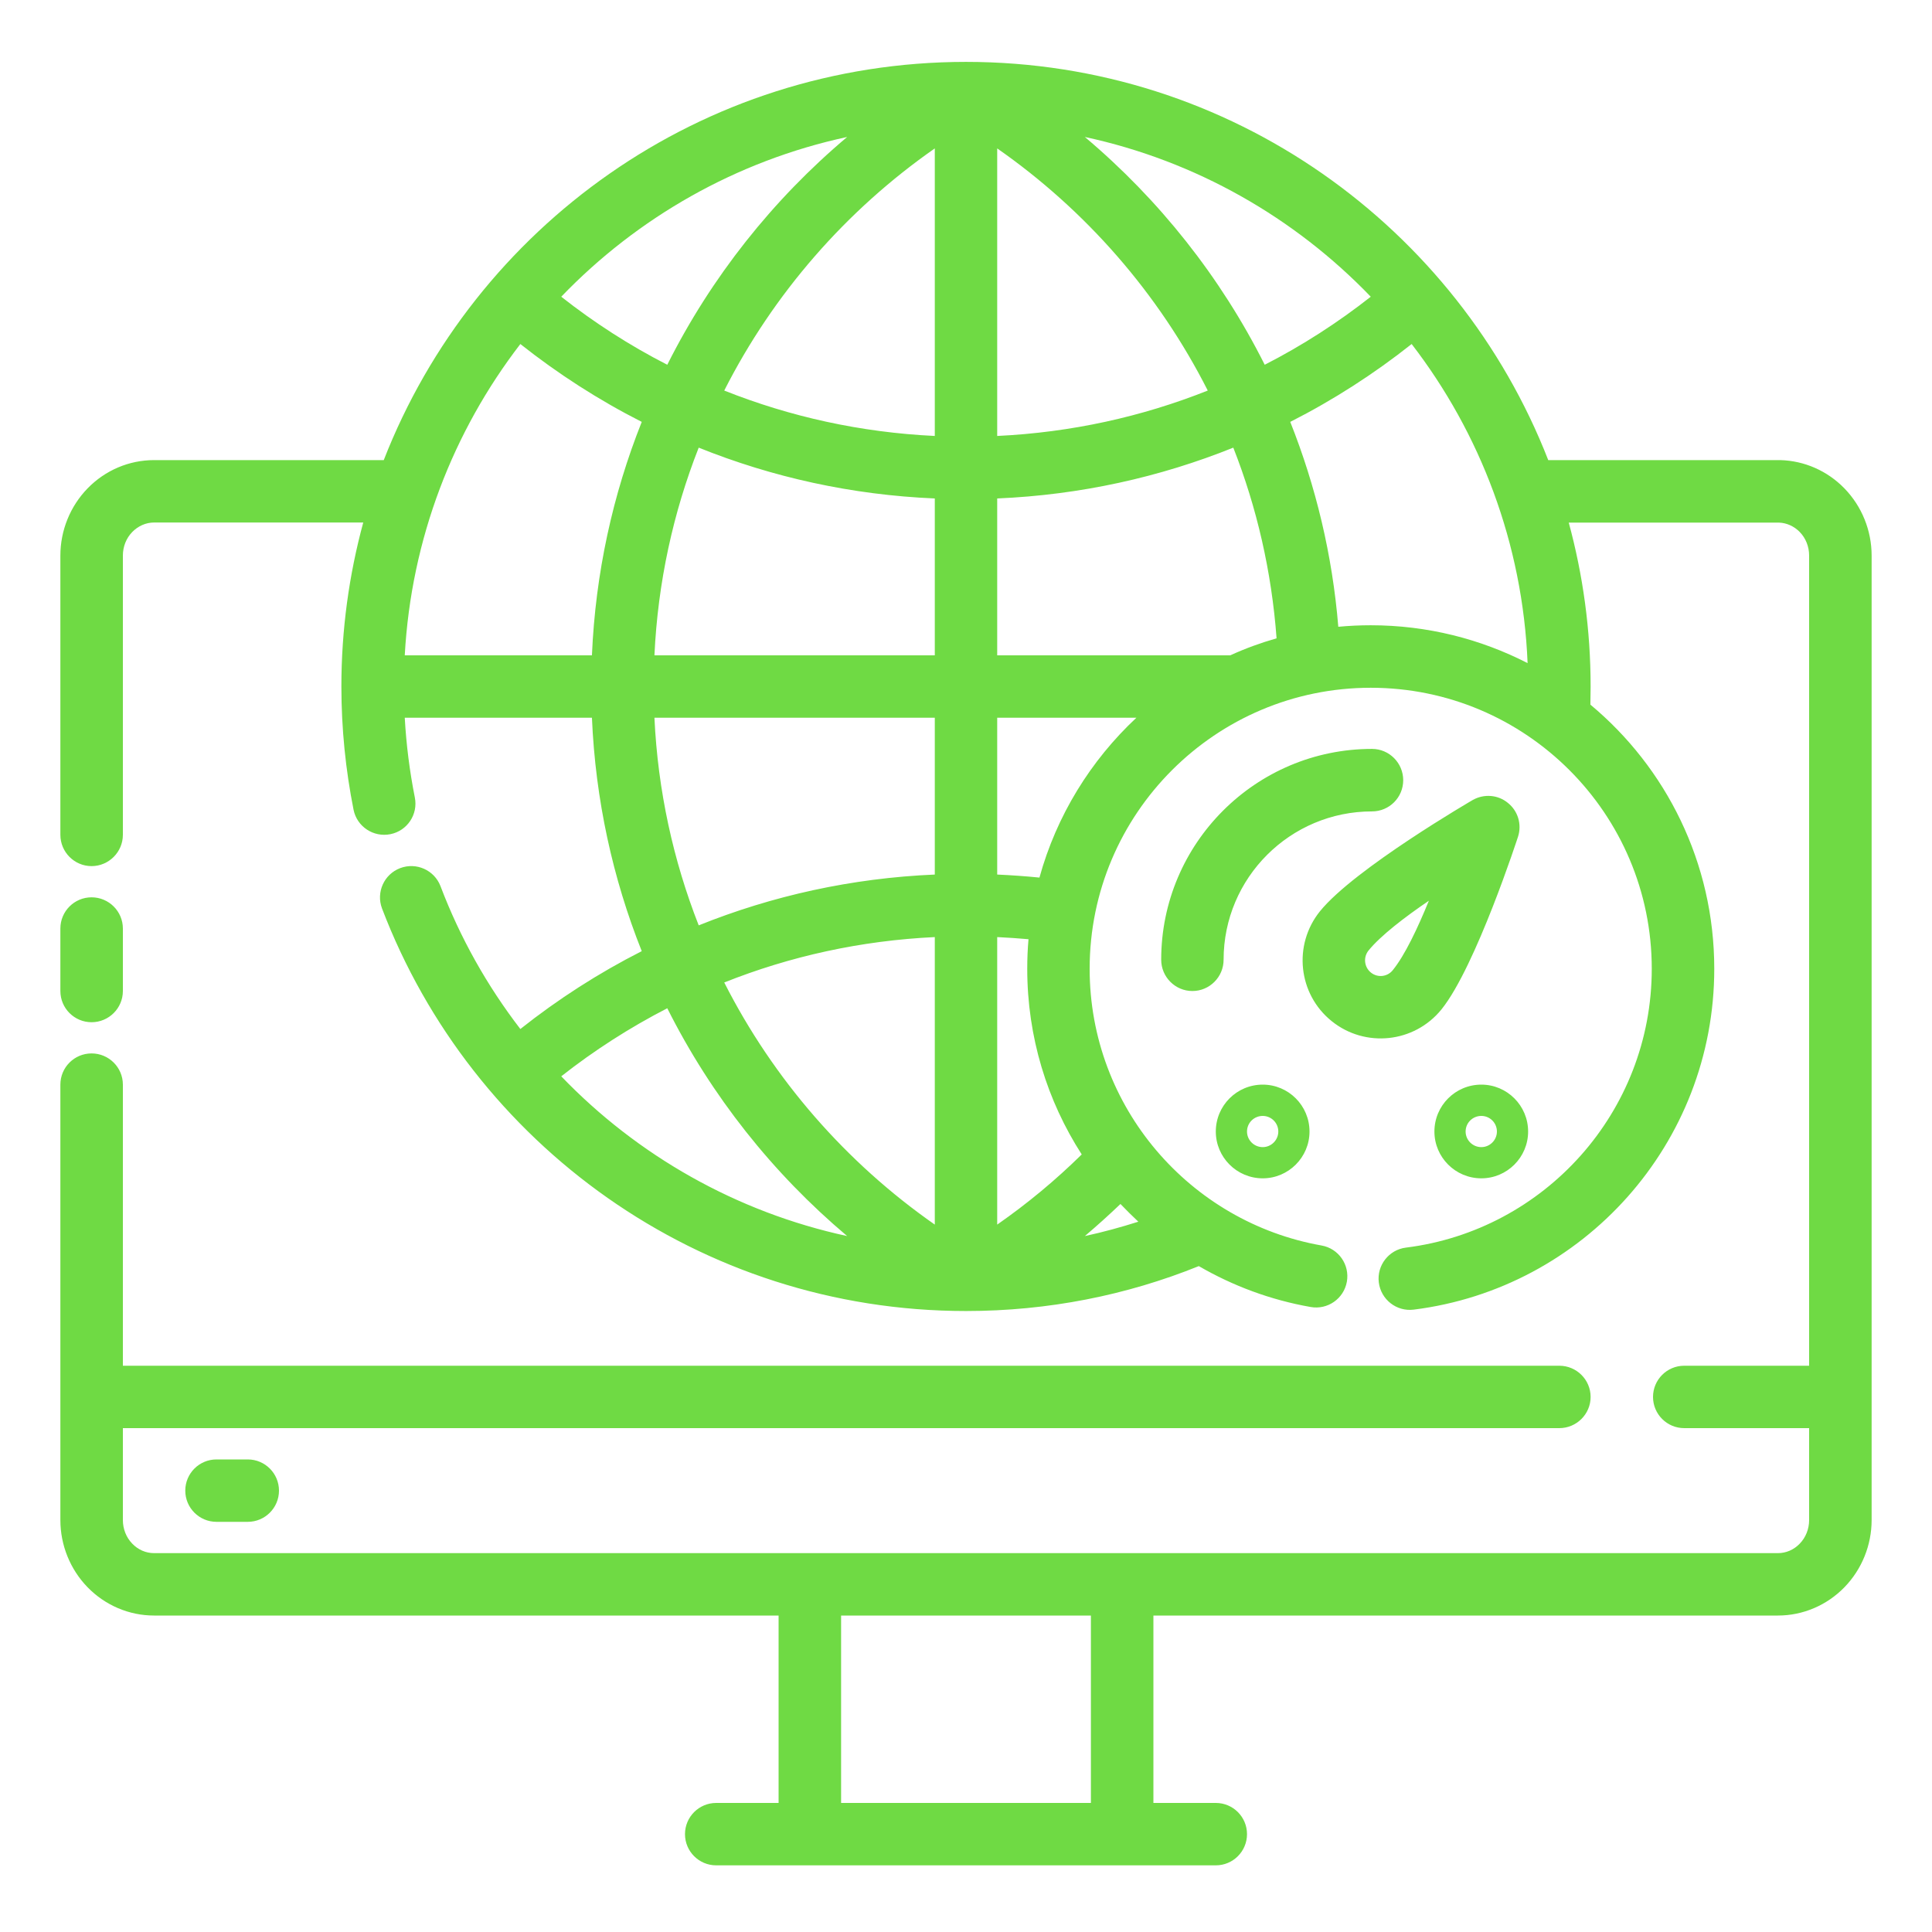 <svg xmlns="http://www.w3.org/2000/svg" xmlns:xlink="http://www.w3.org/1999/xlink" width="80" zoomAndPan="magnify" viewBox="0 0 60 60" height="80" preserveAspectRatio="xMidYMid meet" version="1.0"><defs><clipPath id="84208c7638"><path d="M 1.875 1.875 L 58.125 1.875 L 58.125 58 L 1.875 58 Z M 1.875 1.875 " clip-rule="nonzero"/></clipPath></defs><g clip-path="url(#84208c7638)"><path fill="#6fda44" d="M 11.918 14.289 L 4.785 14.289 C 4.008 14.289 3.266 14.605 2.719 15.168 C 2.18 15.723 1.875 16.473 1.875 17.254 C 1.875 19.523 1.875 21.547 1.875 25.926 C 1.875 26.461 2.309 26.898 2.844 26.898 C 3.379 26.898 3.816 26.461 3.816 25.926 L 3.816 17.254 C 3.816 16.98 3.918 16.715 4.109 16.52 C 4.289 16.336 4.531 16.227 4.785 16.227 L 11.281 16.227 C 10.84 17.852 10.602 19.559 10.602 21.32 C 10.602 22.629 10.734 23.91 10.98 25.148 C 11.086 25.672 11.598 26.012 12.125 25.906 C 12.648 25.801 12.988 25.293 12.883 24.766 C 12.723 23.957 12.617 23.133 12.57 22.289 L 18.383 22.289 C 18.492 24.84 19.031 27.281 19.93 29.539 C 18.59 30.219 17.328 31.031 16.16 31.957 C 15.129 30.617 14.289 29.125 13.68 27.52 C 13.488 27.02 12.926 26.77 12.426 26.961 C 11.926 27.152 11.676 27.711 11.863 28.211 C 14.648 35.52 21.723 40.715 30 40.715 C 32.555 40.715 34.996 40.223 37.23 39.32 C 38.289 39.934 39.457 40.371 40.703 40.59 C 41.23 40.684 41.734 40.332 41.828 39.805 C 41.922 39.277 41.57 38.773 41.043 38.68 C 36.953 37.957 33.84 34.383 33.84 30.086 C 33.84 25.27 37.754 21.359 42.57 21.359 C 47.387 21.359 51.297 25.27 51.297 30.086 C 51.297 34.535 47.965 38.211 43.66 38.746 C 43.133 38.812 42.754 39.297 42.82 39.828 C 42.887 40.359 43.371 40.738 43.902 40.672 C 49.164 40.016 53.238 35.523 53.238 30.086 C 53.238 26.789 51.742 23.84 49.391 21.883 C 49.395 21.695 49.398 21.508 49.398 21.32 C 49.398 19.559 49.16 17.852 48.719 16.23 L 55.246 16.23 C 55.488 16.238 55.719 16.344 55.891 16.52 C 56.082 16.715 56.184 16.98 56.184 17.254 L 56.184 42.414 L 52.305 42.414 C 51.77 42.414 51.336 42.848 51.336 43.383 C 51.336 43.918 51.77 44.352 52.305 44.352 L 56.184 44.352 L 56.184 47.207 C 56.184 47.48 56.082 47.746 55.891 47.941 C 55.711 48.129 55.469 48.234 55.215 48.234 C 55.215 48.234 4.785 48.234 4.785 48.234 C 4.531 48.234 4.289 48.129 4.109 47.941 C 3.918 47.746 3.816 47.48 3.816 47.207 L 3.816 44.352 L 48.426 44.352 C 48.961 44.352 49.398 43.918 49.398 43.383 C 49.398 42.848 48.961 42.414 48.426 42.414 L 3.816 42.414 L 3.816 33.684 C 3.816 33.148 3.379 32.715 2.844 32.715 C 2.309 32.715 1.875 33.148 1.875 33.684 L 1.875 47.207 C 1.875 47.988 2.18 48.738 2.719 49.293 C 3.266 49.855 4.008 50.172 4.785 50.172 L 24.18 50.172 L 24.18 55.992 L 22.242 55.992 C 21.707 55.992 21.273 56.426 21.273 56.961 C 21.273 57.496 21.707 57.93 22.242 57.93 L 37.758 57.93 C 38.293 57.93 38.727 57.496 38.727 56.961 C 38.727 56.426 38.293 55.992 37.758 55.992 L 35.82 55.992 L 35.82 50.172 L 55.215 50.172 C 55.992 50.172 56.734 49.855 57.281 49.293 C 57.82 48.738 58.125 47.988 58.125 47.207 L 58.125 17.254 C 58.125 16.473 57.82 15.723 57.281 15.168 C 56.75 14.621 56.035 14.309 55.289 14.289 C 55.281 14.289 55.273 14.289 55.266 14.289 L 48.082 14.289 C 45.262 7.055 38.227 1.922 30 1.922 C 21.773 1.922 14.738 7.055 11.918 14.289 Z M 26.121 50.172 L 26.121 55.992 C 26.121 55.992 33.879 55.992 33.879 55.992 L 33.879 50.172 Z M 6.723 47.262 L 7.695 47.262 C 8.23 47.262 8.664 46.828 8.664 46.293 C 8.664 45.758 8.23 45.324 7.695 45.324 L 6.723 45.324 C 6.188 45.324 5.754 45.758 5.754 46.293 C 5.754 46.828 6.188 47.262 6.723 47.262 Z M 34.797 37.391 C 34.438 37.734 34.07 38.066 33.691 38.387 C 34.254 38.266 34.809 38.113 35.352 37.941 C 35.16 37.762 34.977 37.578 34.797 37.391 Z M 20.723 31.312 C 19.555 31.914 18.453 32.621 17.43 33.426 C 19.789 35.879 22.859 37.641 26.309 38.387 C 24 36.441 22.09 34.035 20.723 31.312 Z M 29.031 29.102 C 26.73 29.211 24.531 29.699 22.492 30.512 C 24.02 33.523 26.277 36.109 29.031 38.031 Z M 30.969 29.102 L 30.969 38.031 C 31.906 37.379 32.785 36.648 33.594 35.852 C 32.523 34.188 31.902 32.211 31.902 30.086 C 31.902 29.777 31.914 29.473 31.941 29.168 C 31.621 29.141 31.297 29.117 30.969 29.102 Z M 46.004 33.684 C 45.199 33.684 44.547 34.336 44.547 35.141 C 44.547 35.941 45.199 36.594 46.004 36.594 C 46.805 36.594 47.457 35.941 47.457 35.141 C 47.457 34.336 46.805 33.684 46.004 33.684 Z M 39.215 33.684 C 38.41 33.684 37.758 34.336 37.758 35.141 C 37.758 35.941 38.41 36.594 39.215 36.594 C 40.016 36.594 40.668 35.941 40.668 35.141 C 40.668 34.336 40.016 33.684 39.215 33.684 Z M 39.215 35.625 C 38.945 35.625 38.727 35.406 38.727 35.141 C 38.727 34.871 38.945 34.656 39.215 34.656 C 39.48 34.656 39.699 34.871 39.699 35.141 C 39.699 35.406 39.48 35.625 39.215 35.625 Z M 46.004 35.625 C 45.734 35.625 45.516 35.406 45.516 35.141 C 45.516 34.871 45.734 34.656 46.004 34.656 C 46.27 34.656 46.488 34.871 46.488 35.141 C 46.488 35.406 46.27 35.625 46.004 35.625 Z M 47.145 25.98 C 47.266 25.598 47.141 25.184 46.828 24.934 C 46.52 24.68 46.086 24.648 45.738 24.844 C 45.738 24.844 42.059 26.98 40.992 28.301 C 40.152 29.344 40.312 30.871 41.355 31.711 C 42.395 32.551 43.922 32.391 44.766 31.348 C 45.832 30.027 47.145 25.98 47.145 25.98 Z M 1.875 28.836 L 1.875 30.777 C 1.875 31.312 2.309 31.746 2.844 31.746 C 3.379 31.746 3.816 31.312 3.816 30.777 L 3.816 28.836 C 3.816 28.301 3.379 27.867 2.844 27.867 C 2.309 27.867 1.875 28.301 1.875 28.836 Z M 38 29.805 C 38 27.262 40.066 25.199 42.609 25.199 C 43.145 25.199 43.578 24.766 43.578 24.23 C 43.578 23.695 43.145 23.258 42.609 23.258 C 38.996 23.258 36.062 26.195 36.062 29.805 C 36.062 30.34 36.496 30.777 37.031 30.777 C 37.566 30.777 38 30.34 38 29.805 Z M 44.375 27.973 C 44.027 28.824 43.629 29.668 43.254 30.129 C 43.086 30.34 42.781 30.371 42.574 30.203 C 42.367 30.035 42.332 29.73 42.5 29.52 C 42.875 29.059 43.617 28.488 44.375 27.973 Z M 29.031 27.16 L 29.031 22.289 L 20.324 22.289 C 20.43 24.555 20.91 26.727 21.699 28.738 C 23.98 27.82 26.449 27.27 29.031 27.16 Z M 35.293 22.289 L 30.969 22.289 L 30.969 27.16 C 31.41 27.18 31.848 27.211 32.281 27.254 C 32.812 25.328 33.871 23.617 35.293 22.289 Z M 43.84 10.684 C 42.672 11.609 41.41 12.422 40.07 13.102 C 40.863 15.098 41.379 17.234 41.562 19.465 C 41.895 19.434 42.23 19.418 42.57 19.418 C 44.324 19.418 45.98 19.844 47.441 20.594 C 47.289 16.875 45.969 13.449 43.84 10.684 Z M 16.16 10.684 C 14.078 13.391 12.77 16.723 12.57 20.352 L 18.383 20.352 C 18.492 17.801 19.031 15.359 19.93 13.102 C 18.59 12.422 17.328 11.609 16.16 10.684 Z M 38.301 13.902 C 36.02 14.82 33.551 15.371 30.969 15.48 L 30.969 20.352 L 38.207 20.352 C 38.668 20.141 39.148 19.965 39.645 19.824 C 39.492 17.75 39.031 15.758 38.301 13.902 Z M 21.699 13.902 C 20.906 15.918 20.43 18.086 20.324 20.352 L 29.031 20.352 L 29.031 15.48 C 26.449 15.371 23.98 14.82 21.699 13.902 Z M 29.031 4.609 C 26.277 6.531 24.02 9.117 22.492 12.129 C 24.531 12.941 26.73 13.43 29.031 13.539 Z M 30.969 4.609 L 30.969 13.539 C 33.27 13.43 35.469 12.941 37.508 12.129 C 35.98 9.113 33.723 6.531 30.969 4.609 Z M 26.309 4.254 C 22.859 4.996 19.789 6.762 17.43 9.215 C 18.453 10.02 19.555 10.73 20.723 11.328 C 22.09 8.605 24 6.199 26.309 4.254 Z M 33.691 4.254 C 36 6.199 37.91 8.605 39.277 11.328 C 40.445 10.73 41.547 10.02 42.57 9.215 C 40.211 6.762 37.141 4.996 33.691 4.254 Z M 33.691 4.254 " fill-opacity="1" fill-rule="evenodd"/></g></svg>